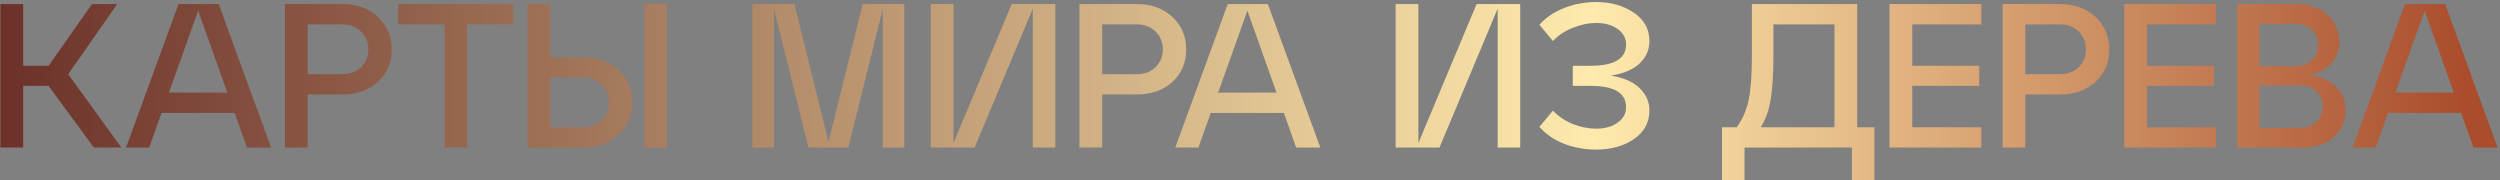 <?xml version="1.0" encoding="UTF-8"?> <svg xmlns="http://www.w3.org/2000/svg" width="610" height="44" viewBox="0 0 610 44" fill="none"><rect x="0" y="0" width="610" height="44" fill="#808080" stroke="none"/><path d="M28.602 1L16.652 18.1L29.602 36H22.902L11.852 20.95H5.652V36H0.102V1H5.652V16.05H11.852L22.452 1H28.602ZM66.157 36H60.257L57.257 27.55H39.407L36.407 36H30.757L43.557 1H53.357L66.157 36ZM48.357 2.6L41.207 22.6H55.457L48.357 2.6ZM75.086 36H69.536V1H83.536C87.103 1 90.003 2.05 92.236 4.15C94.469 6.25 95.586 8.9 95.586 12.1C95.586 15.267 94.469 17.883 92.236 19.95C90.003 22.017 87.103 23.05 83.536 23.05H75.086V36ZM75.086 5.95V18.1H83.536C85.403 18.1 86.919 17.533 88.086 16.4C89.286 15.233 89.886 13.783 89.886 12.05C89.886 10.283 89.286 8.833 88.086 7.7C86.919 6.533 85.403 5.95 83.536 5.95H75.086ZM113.964 36H108.464V5.95H97.164V1H125.264V5.95H113.964V36ZM142.216 36H128.716V1H134.266V13.95H142.216C145.782 13.95 148.682 14.983 150.916 17.05C153.149 19.117 154.266 21.733 154.266 24.9C154.266 28.1 153.149 30.75 150.916 32.85C148.682 34.95 145.782 36 142.216 36ZM162.716 36H157.216V1H162.716V36ZM134.266 18.9V31.05H142.216C144.082 31.05 145.599 30.483 146.766 29.35C147.966 28.183 148.566 26.717 148.566 24.95C148.566 23.217 147.966 21.783 146.766 20.65C145.599 19.483 144.082 18.9 142.216 18.9H134.266ZM220.648 1V36H215.398V2.2L206.998 36H197.248L188.848 2.2V36H183.598V1H193.848L202.148 34.6L210.498 1H220.648ZM232.654 34.9L246.854 1H257.504V36H252.004V2.1L237.804 36H227.104V1H232.654V34.9ZM268.934 36H263.384V1H277.384C280.95 1 283.85 2.05 286.084 4.15C288.317 6.25 289.434 8.9 289.434 12.1C289.434 15.267 288.317 17.883 286.084 19.95C283.85 22.017 280.95 23.05 277.384 23.05H268.934V36ZM268.934 5.95V18.1H277.384C279.25 18.1 280.767 17.533 281.934 16.4C283.134 15.233 283.734 13.783 283.734 12.05C283.734 10.283 283.134 8.833 281.934 7.7C280.767 6.533 279.25 5.95 277.384 5.95H268.934ZM322.163 36H316.263L313.263 27.55H295.413L292.413 36H286.763L299.563 1H309.363L322.163 36ZM304.363 2.6L297.213 22.6H311.463L304.363 2.6ZM346.082 34.9L360.282 1H370.932V36H365.432V2.1L351.232 36H340.532V1H346.082V34.9ZM393.061 18.45C396.195 18.95 398.545 19.983 400.111 21.55C401.678 23.083 402.461 24.883 402.461 26.95C402.461 29.883 401.195 32.217 398.661 33.95C396.161 35.65 393.095 36.5 389.461 36.5C386.728 36.5 384.128 36.033 381.661 35.1C379.228 34.133 377.211 32.75 375.611 30.95L378.911 27C380.278 28.433 381.928 29.533 383.861 30.3C385.795 31.033 387.661 31.4 389.461 31.4C391.561 31.4 393.295 30.917 394.661 29.95C396.061 28.983 396.761 27.717 396.761 26.15C396.761 22.683 393.878 20.95 388.111 20.95H383.761V16.05H388.111C393.878 16.05 396.761 14.317 396.761 10.85C396.761 9.283 396.061 8.017 394.661 7.05C393.295 6.083 391.561 5.6 389.461 5.6C387.661 5.6 385.795 5.983 383.861 6.75C381.928 7.483 380.278 8.567 378.911 10L375.611 6.05C377.211 4.25 379.228 2.883 381.661 1.95C384.128 0.983 386.728 0.5 389.461 0.5C393.095 0.5 396.161 1.367 398.661 3.1C401.195 4.8 402.461 7.117 402.461 10.05C402.461 12.117 401.678 13.917 400.111 15.45C398.545 16.95 396.195 17.95 393.061 18.45ZM453.162 1V31.05H457.362V44H451.862V36H425.662V44H420.162V31.05H423.762C425.162 29.117 426.129 26.917 426.662 24.45C427.195 21.95 427.462 18.3 427.462 13.5V1H453.162ZM429.612 31.05H447.612V5.95H432.712V13.5C432.712 18.167 432.479 21.817 432.012 24.45C431.579 27.05 430.779 29.25 429.612 31.05ZM483.44 36H461.04V1H483.44V5.95H466.59V16.05H482.94V20.95H466.59V31.05H483.44V36ZM494.178 36H488.628V1H502.628C506.194 1 509.094 2.05 511.328 4.15C513.561 6.25 514.678 8.9 514.678 12.1C514.678 15.267 513.561 17.883 511.328 19.95C509.094 22.017 506.194 23.05 502.628 23.05H494.178V36ZM494.178 5.95V18.1H502.628C504.494 18.1 506.011 17.533 507.178 16.4C508.378 15.233 508.978 13.783 508.978 12.05C508.978 10.283 508.378 8.833 507.178 7.7C506.011 6.533 504.494 5.95 502.628 5.95H494.178ZM540.715 36H518.315V1H540.715V5.95H523.865V16.05H540.215V20.95H523.865V31.05H540.715V36ZM563.403 18.35C566.136 18.617 568.303 19.517 569.903 21.05C571.503 22.583 572.303 24.517 572.303 26.85C572.303 29.483 571.353 31.667 569.453 33.4C567.553 35.133 565.07 36 562.003 36H545.903V1H560.503C563.536 1 566.003 1.883 567.903 3.65C569.836 5.417 570.803 7.6 570.803 10.2C570.803 12.3 570.136 14.067 568.803 15.5C567.503 16.933 565.703 17.883 563.403 18.35ZM560.053 5.8H551.303V16.15H560.053C561.72 16.15 563.07 15.667 564.103 14.7C565.136 13.7 565.653 12.45 565.653 10.95C565.653 9.45 565.136 8.217 564.103 7.25C563.07 6.283 561.72 5.8 560.053 5.8ZM551.303 31.2H561.153C562.82 31.2 564.17 30.717 565.203 29.75C566.236 28.75 566.753 27.5 566.753 26C566.753 24.5 566.236 23.267 565.203 22.3C564.17 21.333 562.82 20.85 561.153 20.85H551.303V31.2ZM609.418 36H603.518L600.518 27.55H582.668L579.668 36H574.018L586.818 1H596.618L609.418 36ZM591.618 2.6L584.468 22.6H598.718L591.618 2.6Z" fill="url(#paint0_linear_1863_4)"></path><defs><linearGradient id="paint0_linear_1863_4" x1="-3" y1="22.5" x2="610" y2="22.5" gradientUnits="userSpaceOnUse"><stop stop-color="#6B3028"></stop><stop offset="0.639" stop-color="#FEEAAD"></stop><stop offset="0.986" stop-color="#AA4D2D"></stop></linearGradient></defs></svg> 